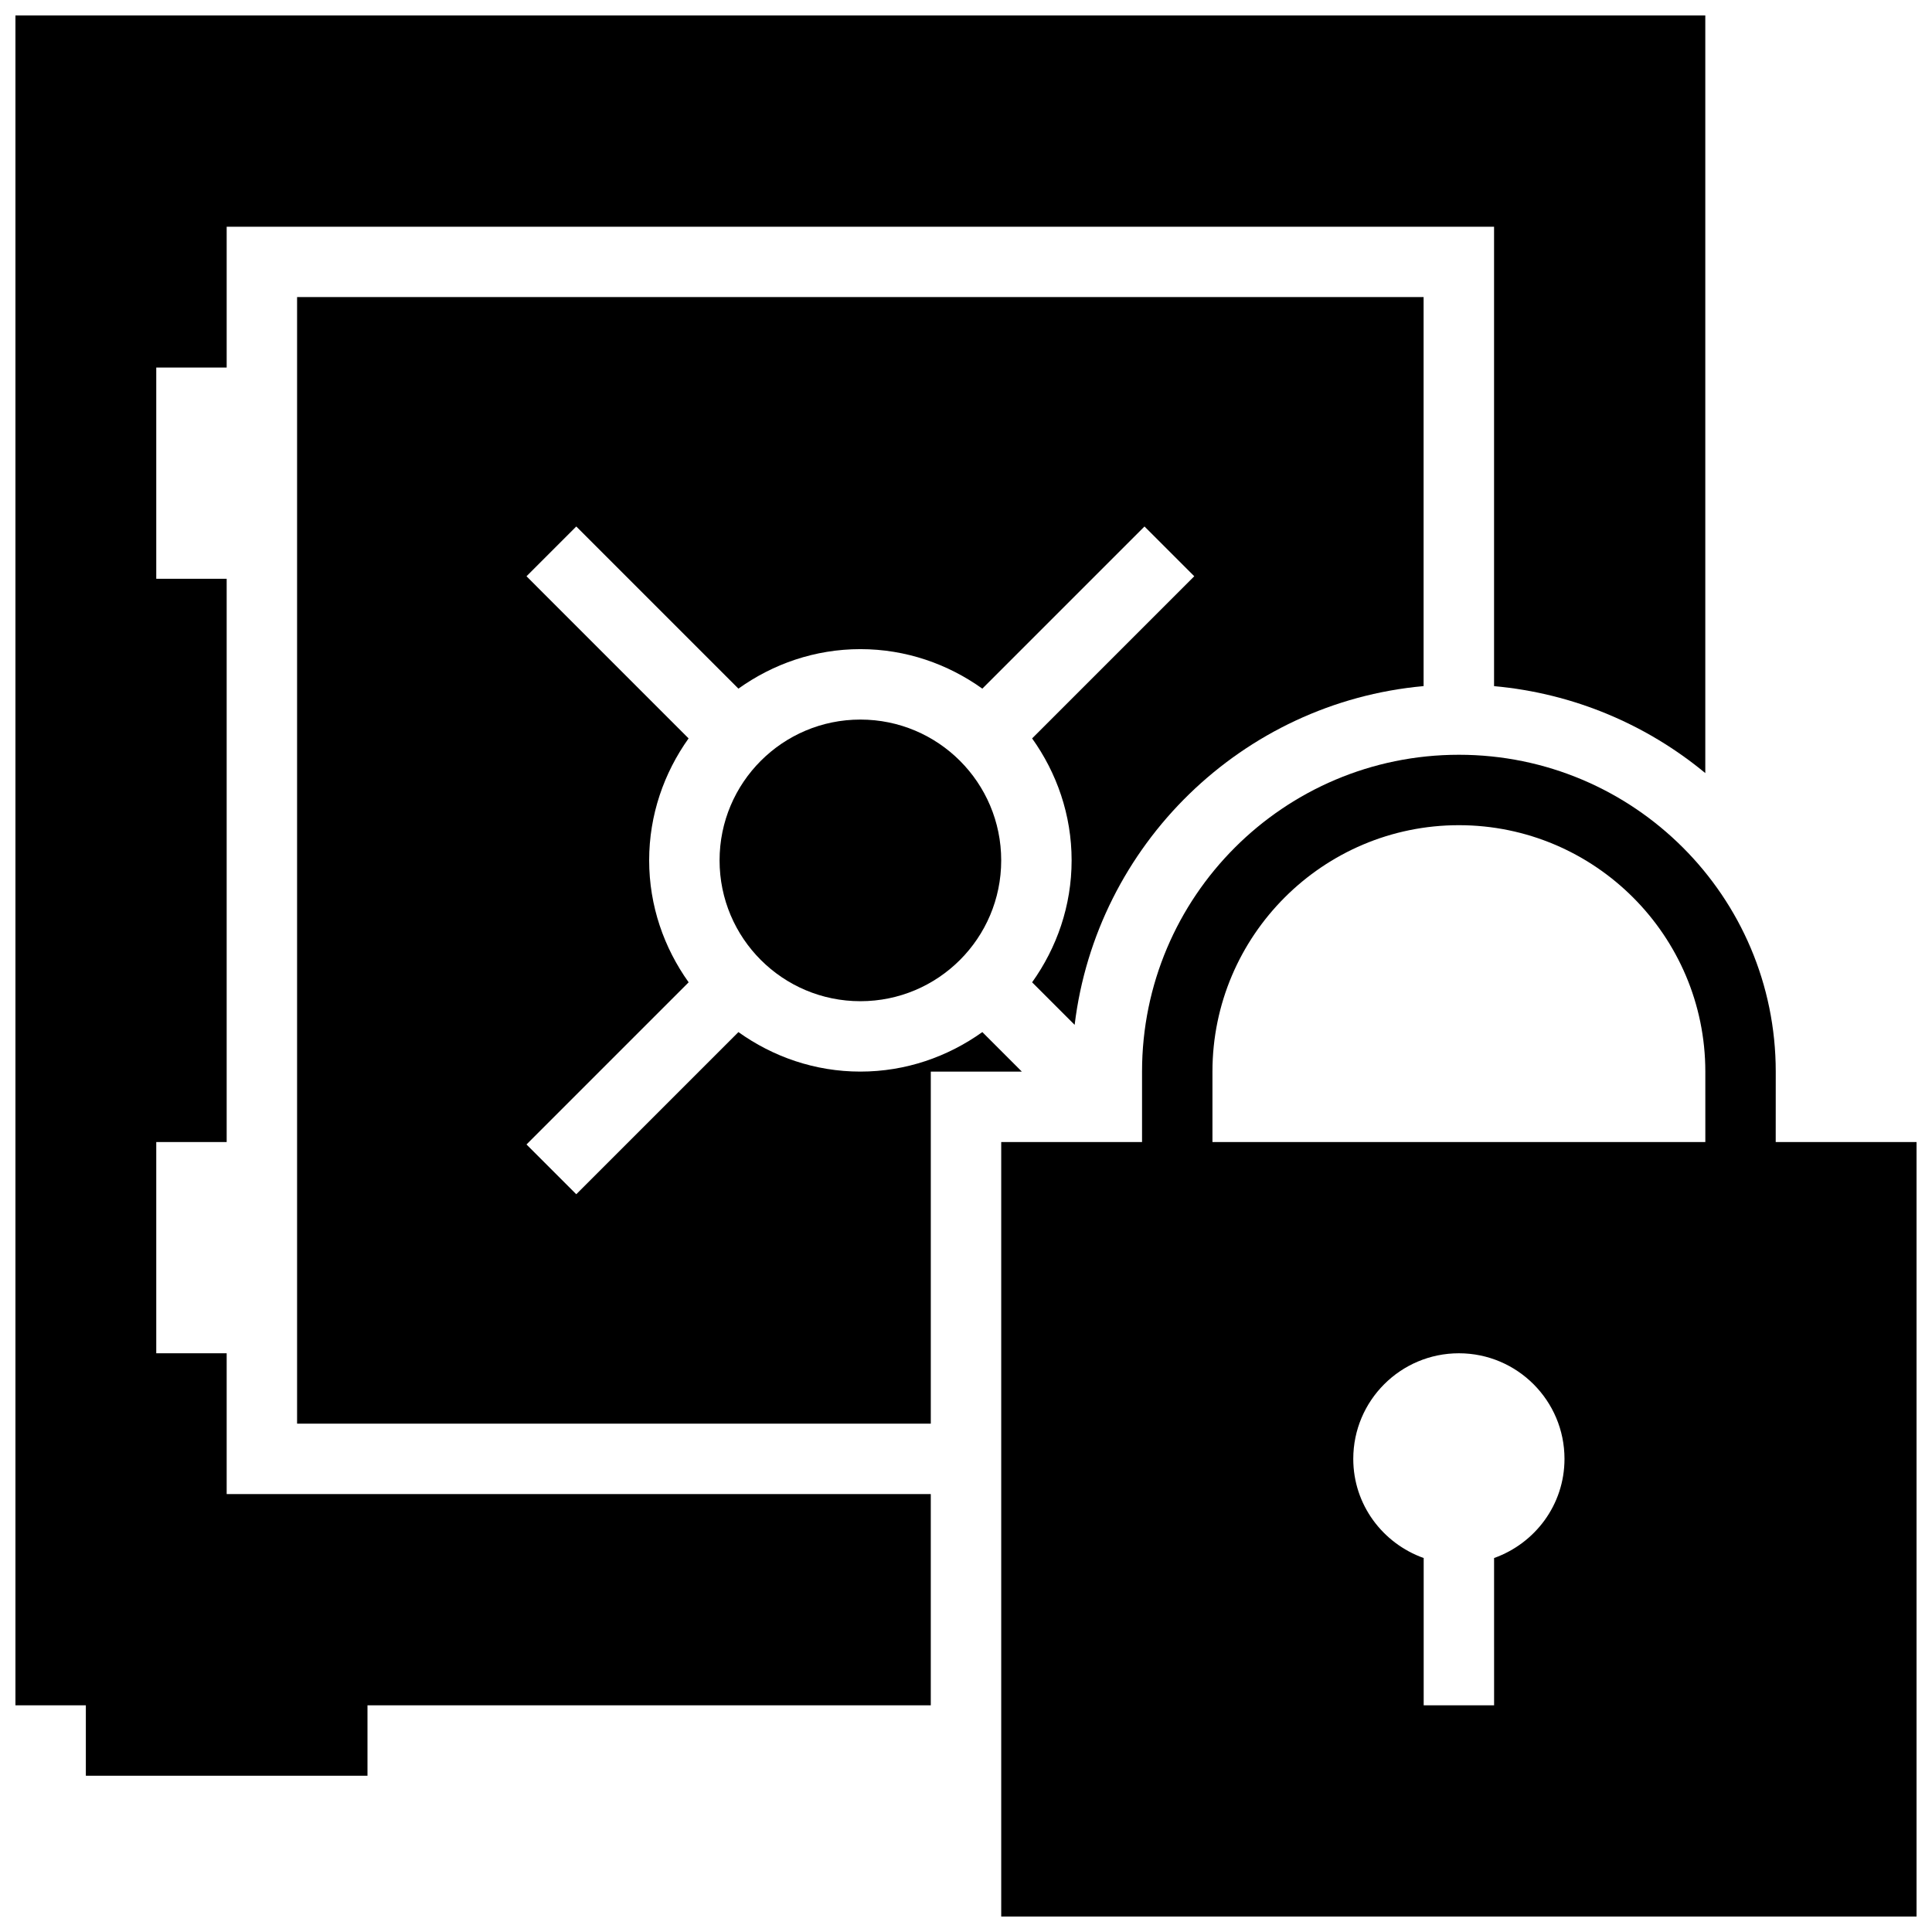 <?xml version="1.0" encoding="UTF-8"?>
<!-- The Best Svg Icon site in the world: iconSvg.co, Visit us! https://iconsvg.co -->
<svg width="800px" height="800px" version="1.1" viewBox="144 144 512 512" xmlns="http://www.w3.org/2000/svg">
 <defs>
  <clipPath id="b">
   <path d="m148.09 148.09h447.91v466.91h-447.91z"/>
  </clipPath>
  <clipPath id="a">
   <path d="m409 344h242.9v307.9h-242.9z"/>
  </clipPath>
 </defs>
 <g clip-path="url(#b)">
  <path d="m204.07 539.95v-37.32h-18.66v-55.98h18.66v-149.27h-18.66v-55.98h18.66v-37.316h335.87v121.75c21.141 1.902 40.492 10.227 55.98 23.043v-200.78h-447.83v447.83h18.66v18.66h74.637v-18.66h149.28v-55.98z"/>
 </g>
 <path d="m222.73 222.73v298.55h167.94v-93.297h24.125l-10.469-10.469c-9.141 6.531-20.262 10.469-32.316 10.469-12.074 0-23.176-3.938-32.32-10.469l-42.973 42.973-13.191-13.191 42.973-42.973c-6.527-9.145-10.465-20.266-10.465-32.32 0-12.055 3.938-23.176 10.449-32.32l-42.957-42.969 13.191-13.191 42.973 42.973c9.145-6.531 20.25-10.469 32.32-10.469 12.055 0 23.176 3.938 32.32 10.469l42.973-42.973 13.191 13.191-42.973 42.973c6.531 9.141 10.469 20.262 10.469 32.316 0 12.055-3.938 23.176-10.469 32.32l11.27 11.27c5.785-47.711 44.355-85.422 92.477-89.77v-103.1z"/>
 <path d="m409.33 372.01c0 20.613-16.707 37.32-37.32 37.32-20.609 0-37.316-16.707-37.316-37.32 0-20.609 16.707-37.316 37.316-37.316 20.613 0 37.32 16.707 37.32 37.316"/>
 <g clip-path="url(#a)">
  <path d="m614.59 427.99c0-46.367-37.598-83.969-83.969-83.969-46.367 0-83.969 37.598-83.969 83.969v18.66h-37.32v205.25h242.57v-205.25h-37.32zm-111.96 102.63c0-15.449 12.539-27.988 27.988-27.988s27.988 12.539 27.988 27.988c0 12.168-7.82 22.41-18.66 26.273l0.004 39.035h-18.66v-39.035c-10.84-3.863-18.66-14.109-18.66-26.273zm93.301-83.969h-130.62v-18.66c0-36.012 29.297-65.309 65.309-65.309 36.012 0 65.309 29.297 65.309 65.309z"/>
 </g>
</svg>